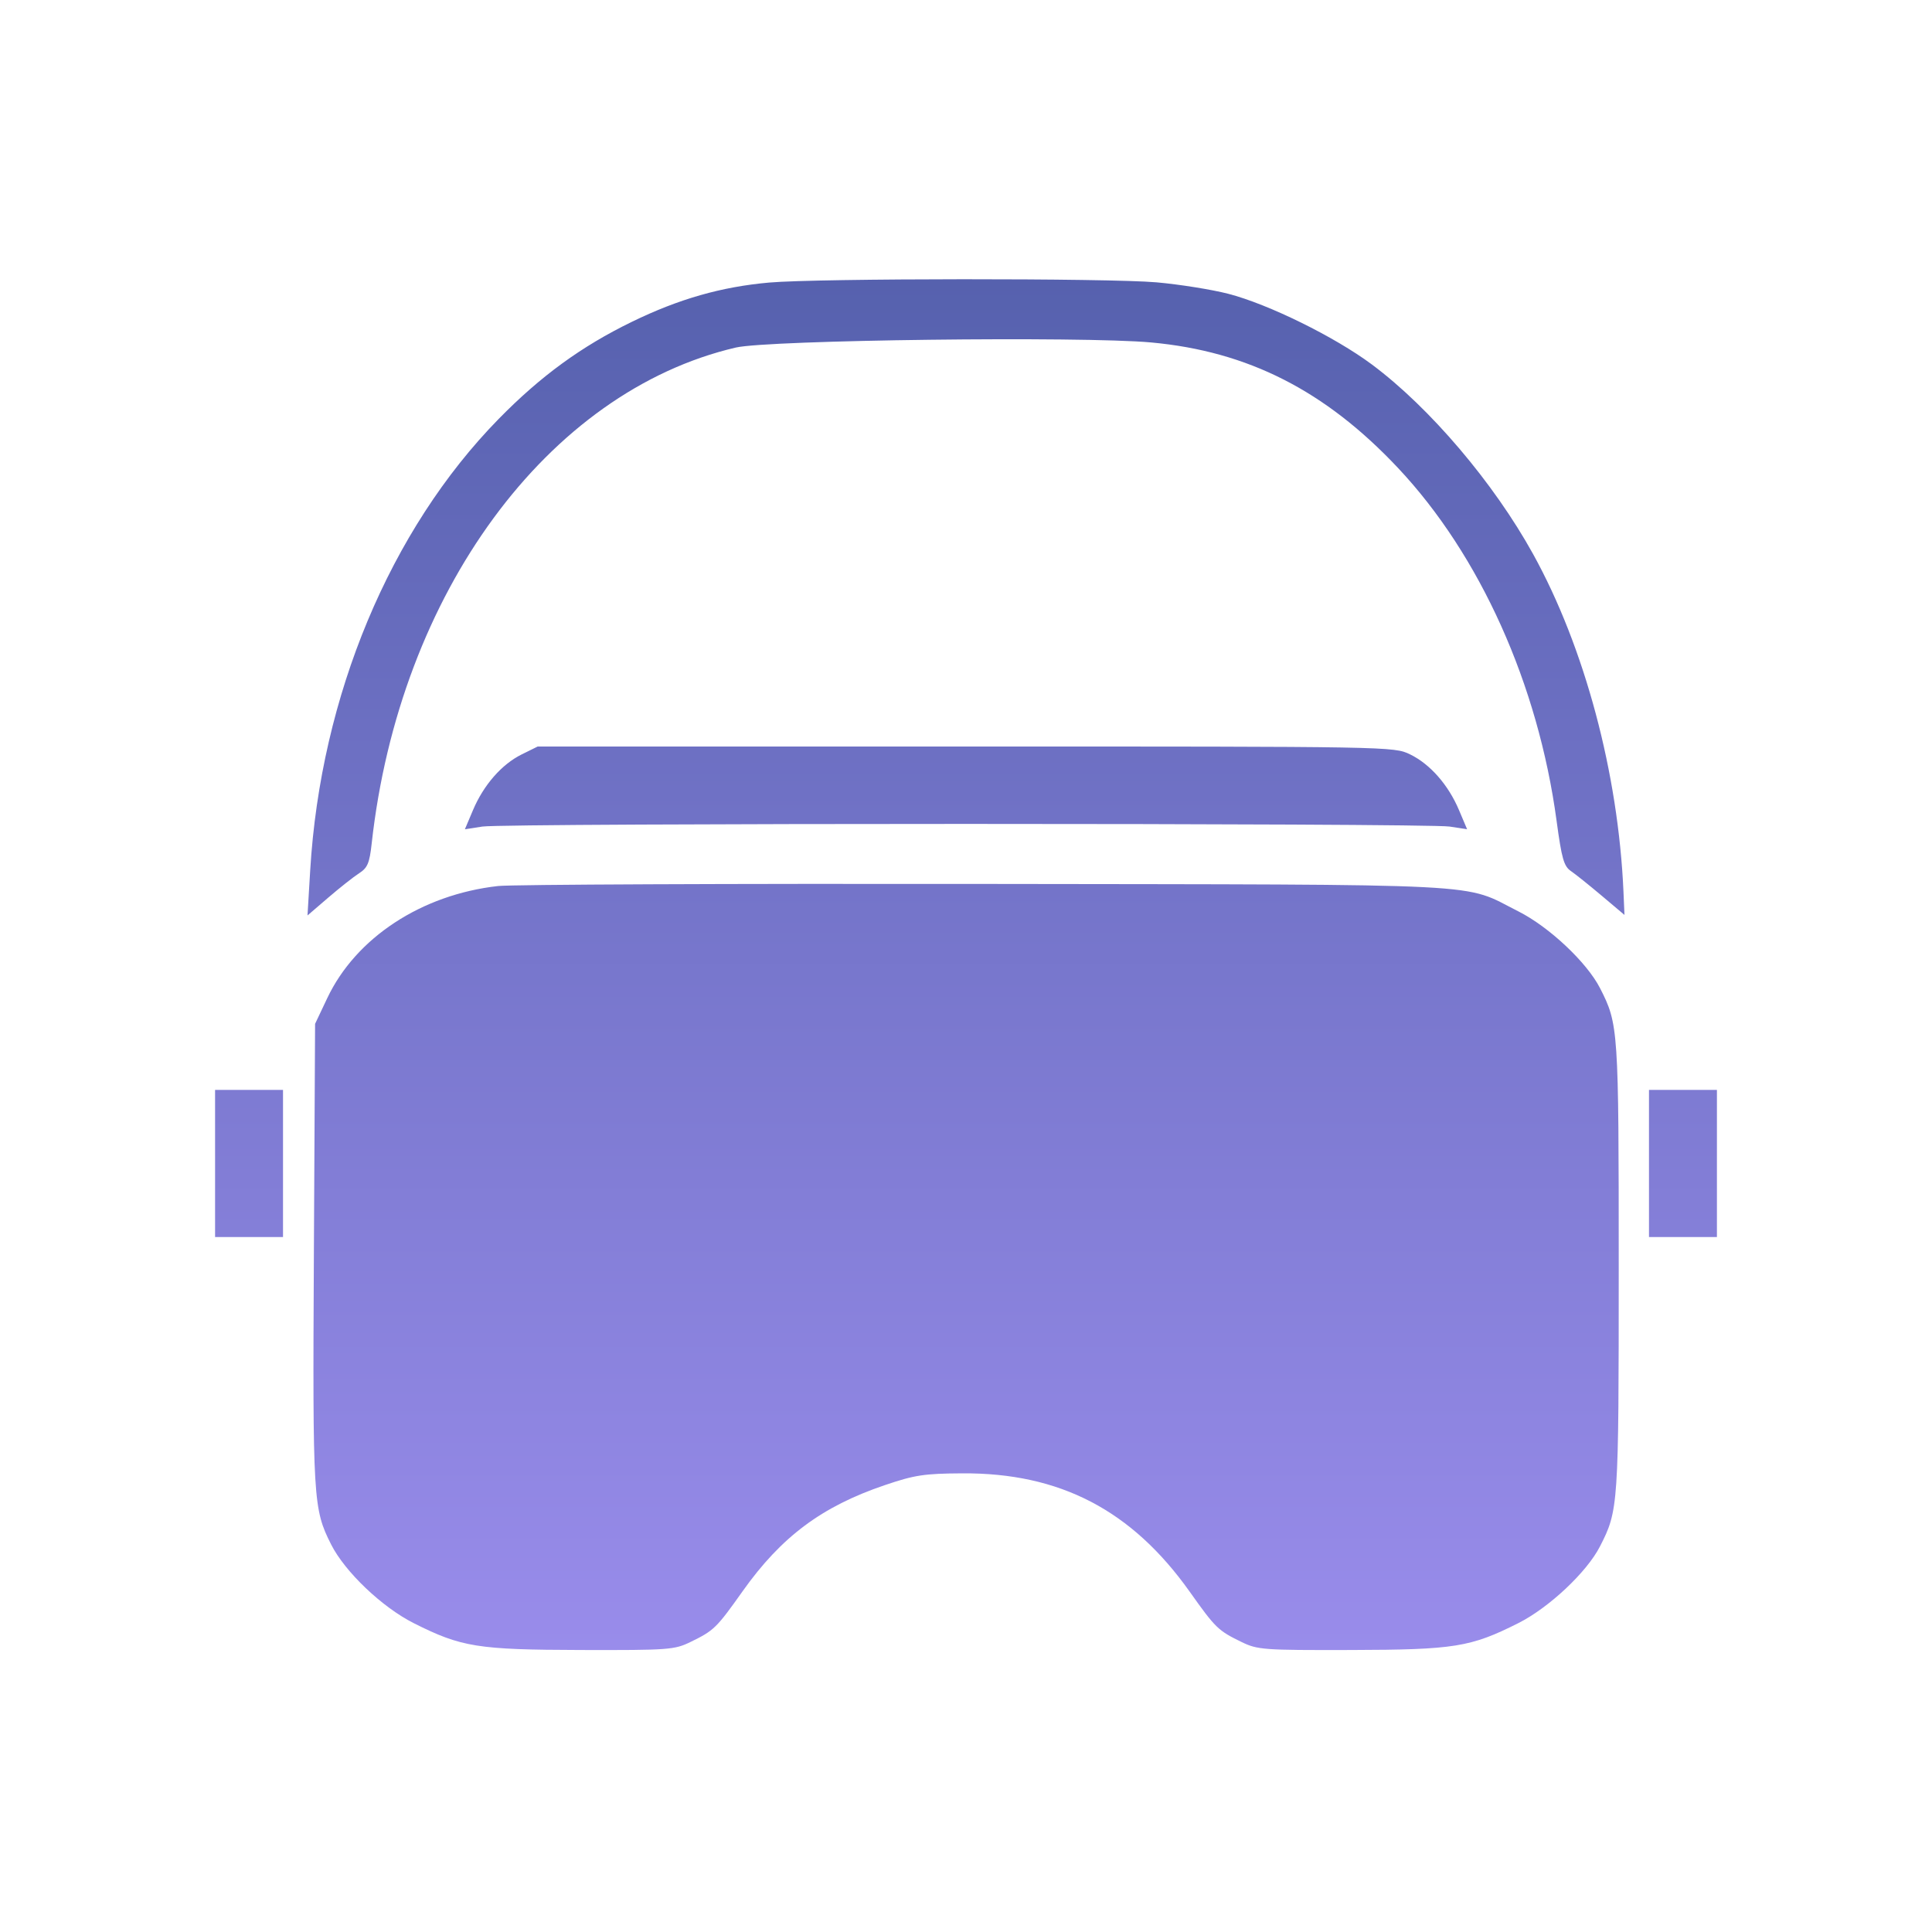 <svg width="80" height="80" viewBox="0 0 80 80" fill="none" xmlns="http://www.w3.org/2000/svg">
<path fill-rule="evenodd" clip-rule="evenodd" d="M31.85 11.7C29.865 11.877 28.112 12.378 26.164 13.326C24.074 14.343 22.388 15.572 20.648 17.348C16.151 21.938 13.277 28.821 12.845 36.035L12.733 37.907L13.593 37.168C14.066 36.761 14.64 36.308 14.868 36.161C15.219 35.936 15.301 35.742 15.391 34.926C16.536 24.57 22.67 16.213 30.465 14.392C31.816 14.076 44.775 13.917 47.664 14.18C51.672 14.546 54.875 16.173 57.884 19.372C61.287 22.989 63.691 28.337 64.455 33.989C64.666 35.552 64.756 35.868 65.046 36.067C65.235 36.196 65.811 36.658 66.327 37.093L67.266 37.885L67.225 36.937C67.011 32.016 65.618 26.808 63.482 22.942C61.848 19.986 59.203 16.877 56.805 15.091C55.266 13.945 52.516 12.592 50.859 12.165C50.172 11.988 48.836 11.775 47.891 11.691C45.902 11.515 33.854 11.522 31.85 11.7ZM21.598 31.241C20.772 31.651 20.024 32.507 19.585 33.546L19.25 34.338L19.977 34.226C20.925 34.08 59.075 34.08 60.023 34.226L60.75 34.338L60.415 33.546C59.973 32.5 59.217 31.639 58.388 31.237C57.717 30.912 57.643 30.911 39.99 30.911L22.266 30.911L21.598 31.241ZM20.625 36.688C17.455 37.044 14.737 38.827 13.552 41.329L13.047 42.395L12.997 51.927C12.944 62.105 12.966 62.478 13.711 63.953C14.282 65.085 15.821 66.551 17.129 67.21C19.105 68.205 19.772 68.312 24.062 68.323C27.695 68.332 27.927 68.315 28.594 67.99C29.563 67.518 29.665 67.42 30.753 65.886C32.355 63.63 34.027 62.382 36.633 61.498C37.874 61.077 38.267 61.017 39.844 61.008C43.888 60.982 46.865 62.532 49.263 65.909C50.334 67.418 50.438 67.519 51.406 67.99C52.073 68.315 52.305 68.332 55.938 68.323C60.228 68.312 60.895 68.205 62.871 67.21C64.142 66.57 65.707 65.099 66.252 64.033C67.016 62.538 67.028 62.373 67.028 52.474C67.028 42.574 67.016 42.409 66.252 40.914C65.708 39.849 64.142 38.377 62.874 37.739C60.511 36.549 62.148 36.633 40.781 36.602C30.254 36.587 21.184 36.625 20.625 36.688ZM8.906 48.177V51.224H10.312H11.719V48.177V45.13H10.312H8.906V48.177ZM68.281 48.177V51.224H69.688H71.094V48.177V45.13H69.688H68.281V48.177Z" fill="url(#paint0_linear_382_2188)"/>
<defs>
<linearGradient id="paint0_linear_382_2188" x1="40" y1="11.562" x2="40" y2="68.325" gradientUnits="userSpaceOnUse">
<stop stop-color="#5661AE"/>
<stop offset="1" stop-color="#998CEB"/>
</linearGradient>
</defs>
</svg>
